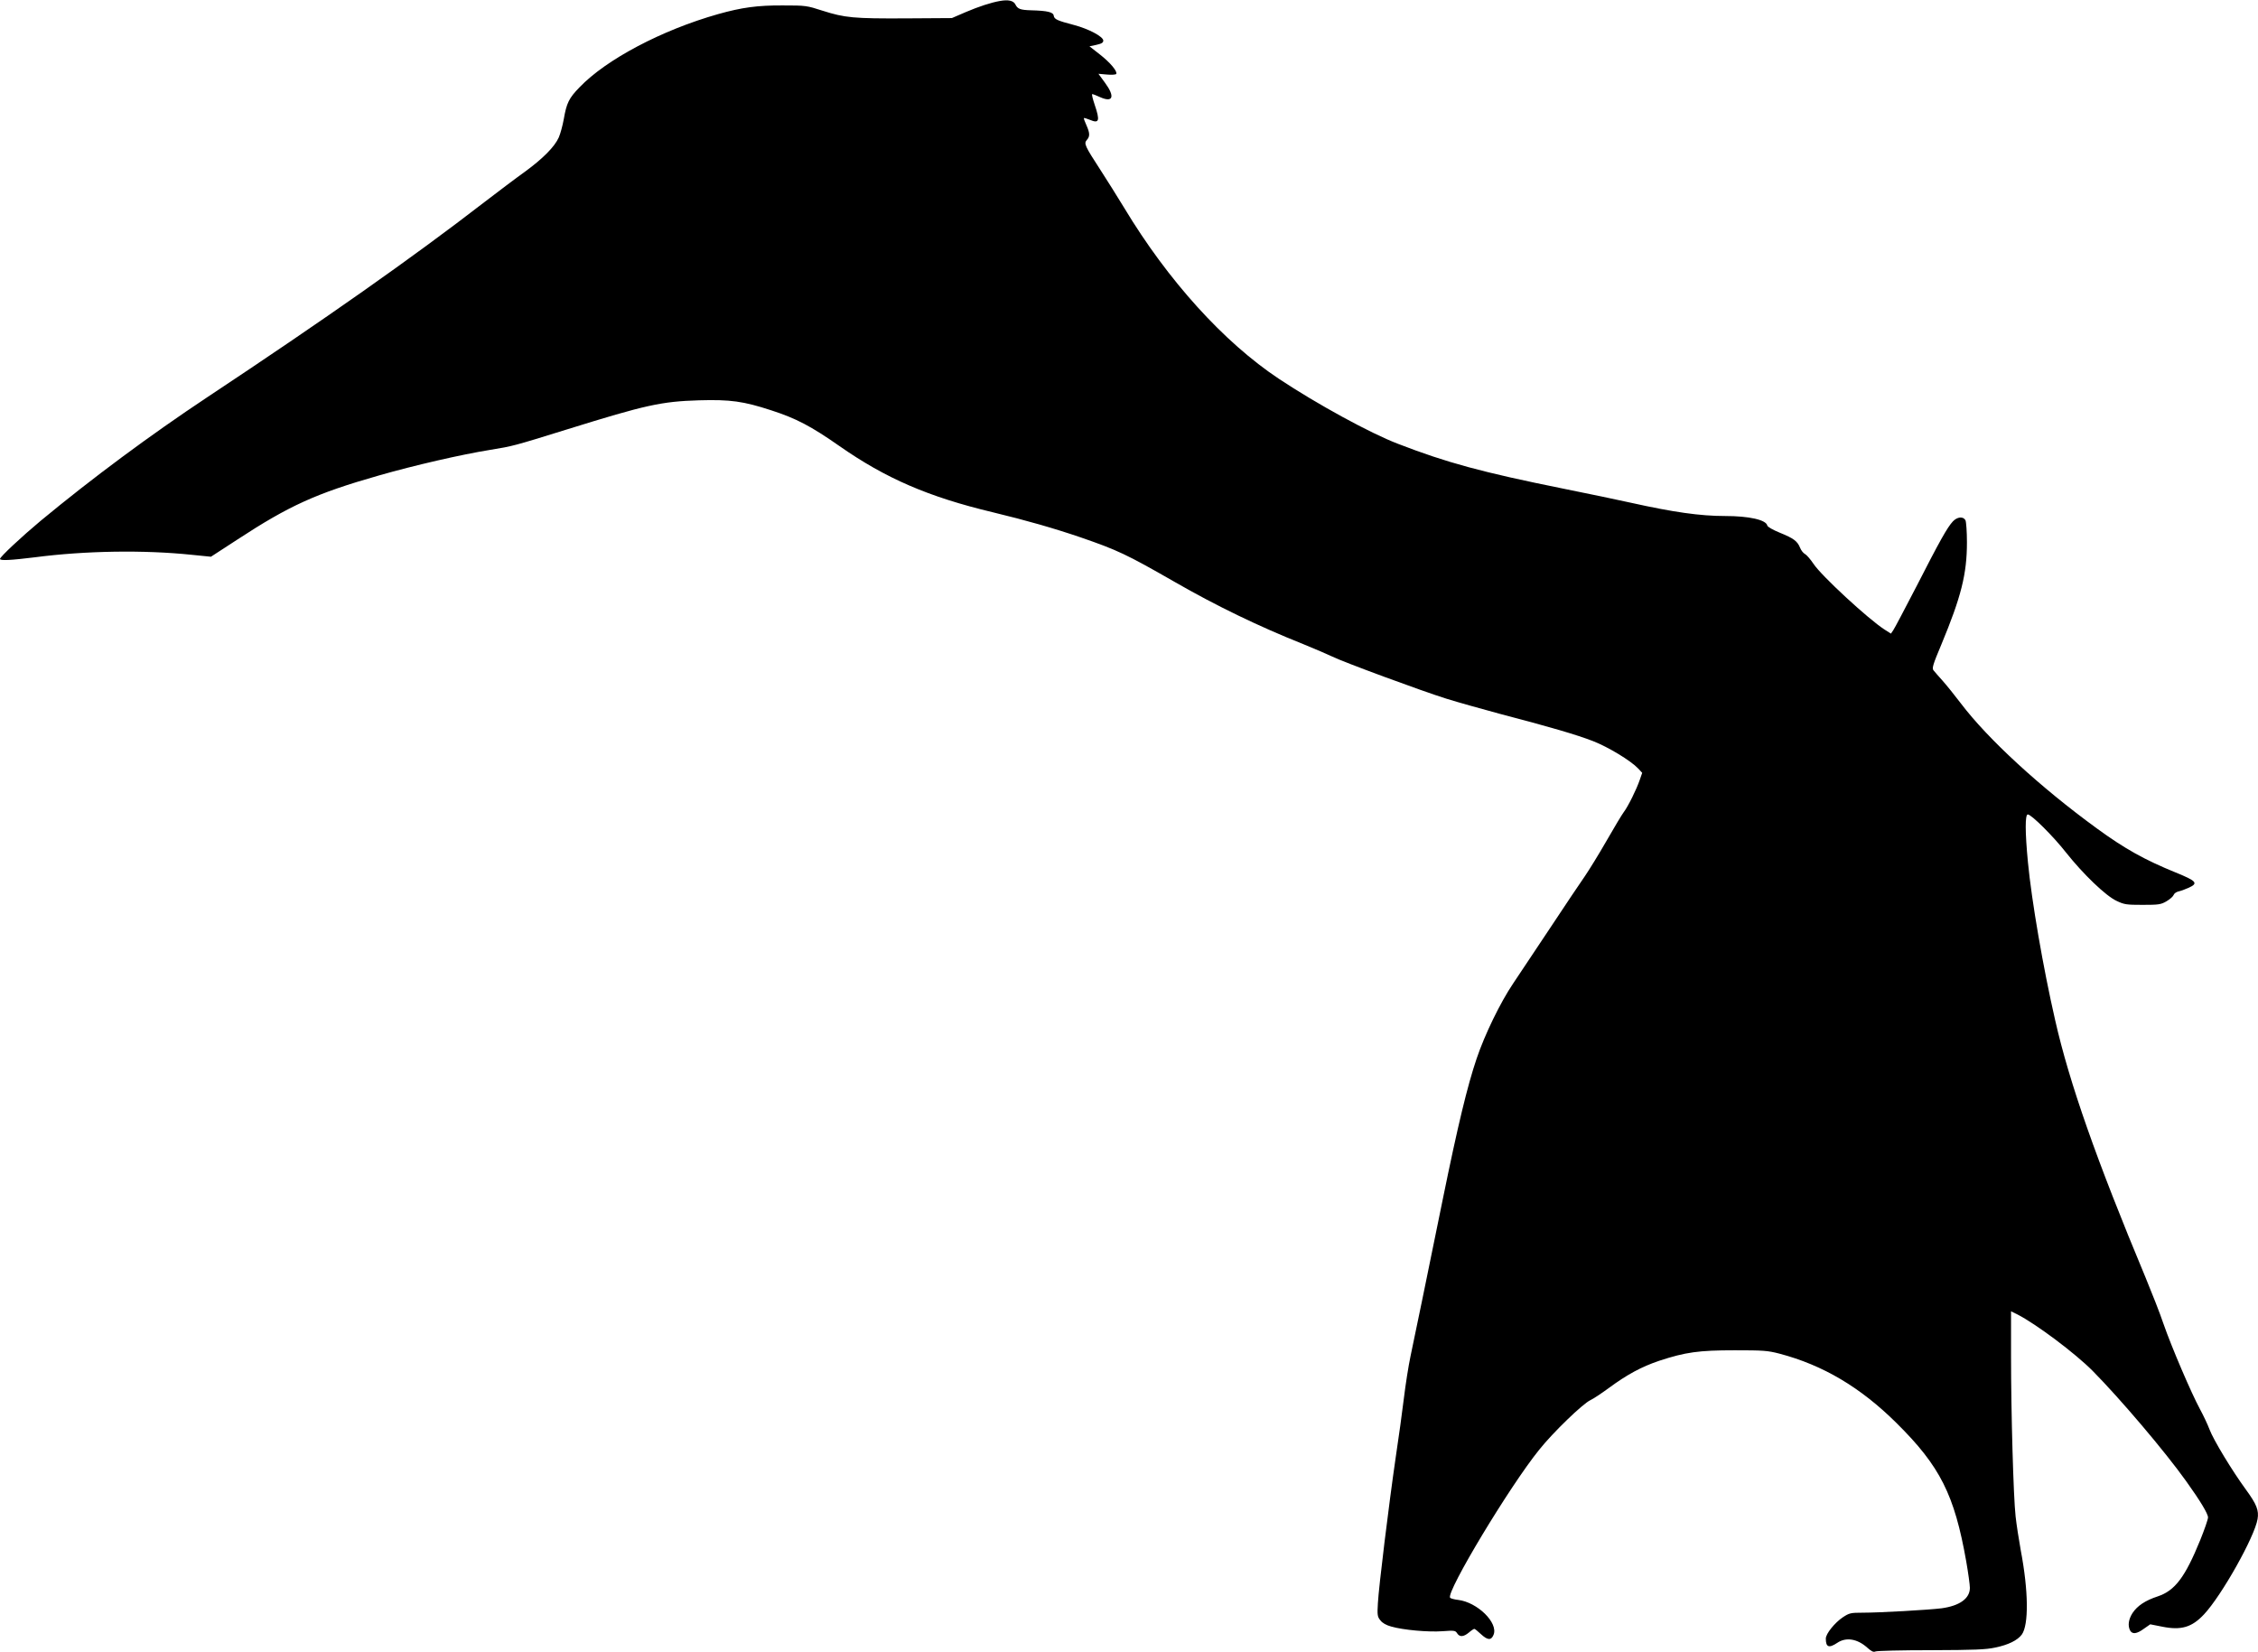 <?xml version="1.0" standalone="no"?>
<!DOCTYPE svg PUBLIC "-//W3C//DTD SVG 20010904//EN"
 "http://www.w3.org/TR/2001/REC-SVG-20010904/DTD/svg10.dtd">
<svg version="1.0" xmlns="http://www.w3.org/2000/svg"
 width="1536pt" height="1124pt" viewBox="0 0 1536 1124"
 preserveAspectRatio="xMidYMid meet">
<g transform="translate(0,1124) scale(0.1,-0.1)"
fill="#000000" stroke="none">
<path d="M6800 11233 c-57 -10 -141 -37 -230 -75 l-95 -41 -310 -2 c-359 -2
-418 4 -569 52 -108 35 -115 36 -271 36 -173 1 -280 -14 -440 -59 -382 -108
-761 -308 -943 -498 -72 -74 -88 -107 -107 -217 -8 -44 -23 -99 -34 -124 -28
-63 -107 -143 -230 -233 -59 -42 -182 -135 -276 -207 -492 -380 -1081 -794
-1885 -1327 -387 -257 -780 -548 -1135 -842 -127 -106 -275 -244 -275 -258 0
-13 74 -9 236 11 345 45 743 51 1069 17 l130 -13 180 117 c353 231 536 314
960 435 244 70 562 143 760 175 154 25 158 26 525 140 534 166 638 189 895
197 213 6 301 -6 491 -68 170 -55 271 -108 464 -243 315 -220 605 -346 1045
-451 228 -55 413 -108 595 -170 252 -87 312 -115 640 -303 285 -164 573 -303
874 -423 81 -33 169 -71 196 -84 71 -36 616 -237 780 -288 80 -25 242 -70 360
-102 345 -90 528 -144 636 -186 103 -40 257 -133 307 -186 l28 -30 -17 -49
c-21 -62 -79 -180 -109 -219 -12 -16 -65 -104 -117 -195 -52 -91 -119 -199
-147 -240 -29 -41 -136 -201 -238 -355 -103 -154 -215 -323 -250 -375 -87
-129 -193 -347 -248 -510 -63 -185 -129 -460 -229 -950 -46 -228 -110 -536
-140 -685 -31 -148 -67 -324 -81 -390 -14 -66 -34 -194 -45 -285 -11 -91 -36
-273 -56 -405 -47 -323 -115 -879 -121 -990 -5 -81 -3 -93 17 -117 13 -18 40
-33 73 -42 83 -24 253 -39 349 -32 81 6 88 5 100 -14 17 -27 44 -25 80 5 16
14 33 25 37 25 4 0 24 -16 44 -35 46 -43 71 -45 87 -5 33 81 -110 221 -241
237 -27 3 -52 10 -55 15 -26 41 404 756 606 1006 94 118 297 314 349 338 20 9
75 46 123 81 126 93 224 146 346 187 177 58 267 71 512 71 194 0 224 -2 305
-23 296 -78 551 -229 796 -472 297 -294 394 -488 474 -940 14 -80 25 -161 25
-181 0 -72 -69 -122 -192 -139 -88 -11 -419 -30 -539 -30 -79 0 -89 -2 -133
-31 -55 -37 -116 -112 -116 -145 0 -59 21 -67 78 -29 59 40 136 28 203 -32 29
-26 43 -33 56 -27 10 5 180 9 378 9 298 1 374 4 438 18 88 18 151 49 180 88
48 66 46 296 -7 574 -13 72 -29 175 -35 230 -15 135 -31 710 -31 1088 l0 307
43 -21 c129 -66 394 -265 512 -384 187 -189 492 -548 636 -750 96 -134 149
-222 149 -247 0 -13 -24 -82 -53 -154 -103 -253 -172 -344 -289 -383 -85 -28
-139 -64 -172 -114 -27 -43 -33 -85 -16 -118 15 -27 45 -24 94 12 l43 30 81
-16 c129 -26 202 -5 285 84 120 128 344 527 364 648 10 59 -6 100 -79 200 -95
130 -221 338 -248 410 -12 32 -41 94 -65 138 -59 109 -193 422 -248 580 -24
72 -80 213 -122 315 -334 800 -518 1323 -615 1751 -82 358 -160 812 -185 1073
-20 208 -20 326 -1 326 24 0 173 -148 260 -259 115 -145 270 -295 344 -329 52
-25 68 -27 177 -27 109 0 124 2 162 24 24 14 45 33 49 43 3 10 17 20 32 24 15
3 46 14 70 25 68 31 55 46 -88 104 -213 87 -347 162 -535 299 -386 281 -743
609 -926 851 -42 55 -98 125 -125 155 -27 30 -55 62 -62 71 -11 14 -2 42 54
175 135 325 174 480 174 695 0 72 -5 139 -10 150 -15 28 -56 24 -86 -8 -38
-41 -90 -134 -248 -443 -79 -152 -149 -286 -158 -298 l-15 -22 -44 28 c-110
71 -429 365 -483 447 -20 30 -46 60 -57 66 -12 6 -27 25 -34 43 -19 46 -44 64
-137 102 -47 19 -84 40 -86 49 -8 39 -124 65 -287 65 -170 0 -352 26 -640 90
-77 17 -284 61 -460 96 -555 112 -794 177 -1125 305 -189 72 -554 272 -810
442 -375 249 -755 669 -1052 1162 -47 77 -120 194 -163 260 -106 163 -113 179
-92 203 22 24 21 47 -3 101 -11 24 -19 46 -17 48 2 2 21 -4 41 -12 63 -27 70
-7 32 104 -13 39 -21 71 -16 71 4 0 29 -9 54 -21 88 -39 102 4 32 99 l-44 60
57 -5 c33 -3 61 -1 64 4 10 17 -41 78 -113 134 l-69 54 47 10 c36 8 47 15 47
29 0 27 -100 80 -199 106 -115 30 -134 39 -138 63 -3 25 -44 34 -153 37 -74 2
-93 9 -108 40 -13 26 -49 34 -107 23z"/>
</g>
</svg>
